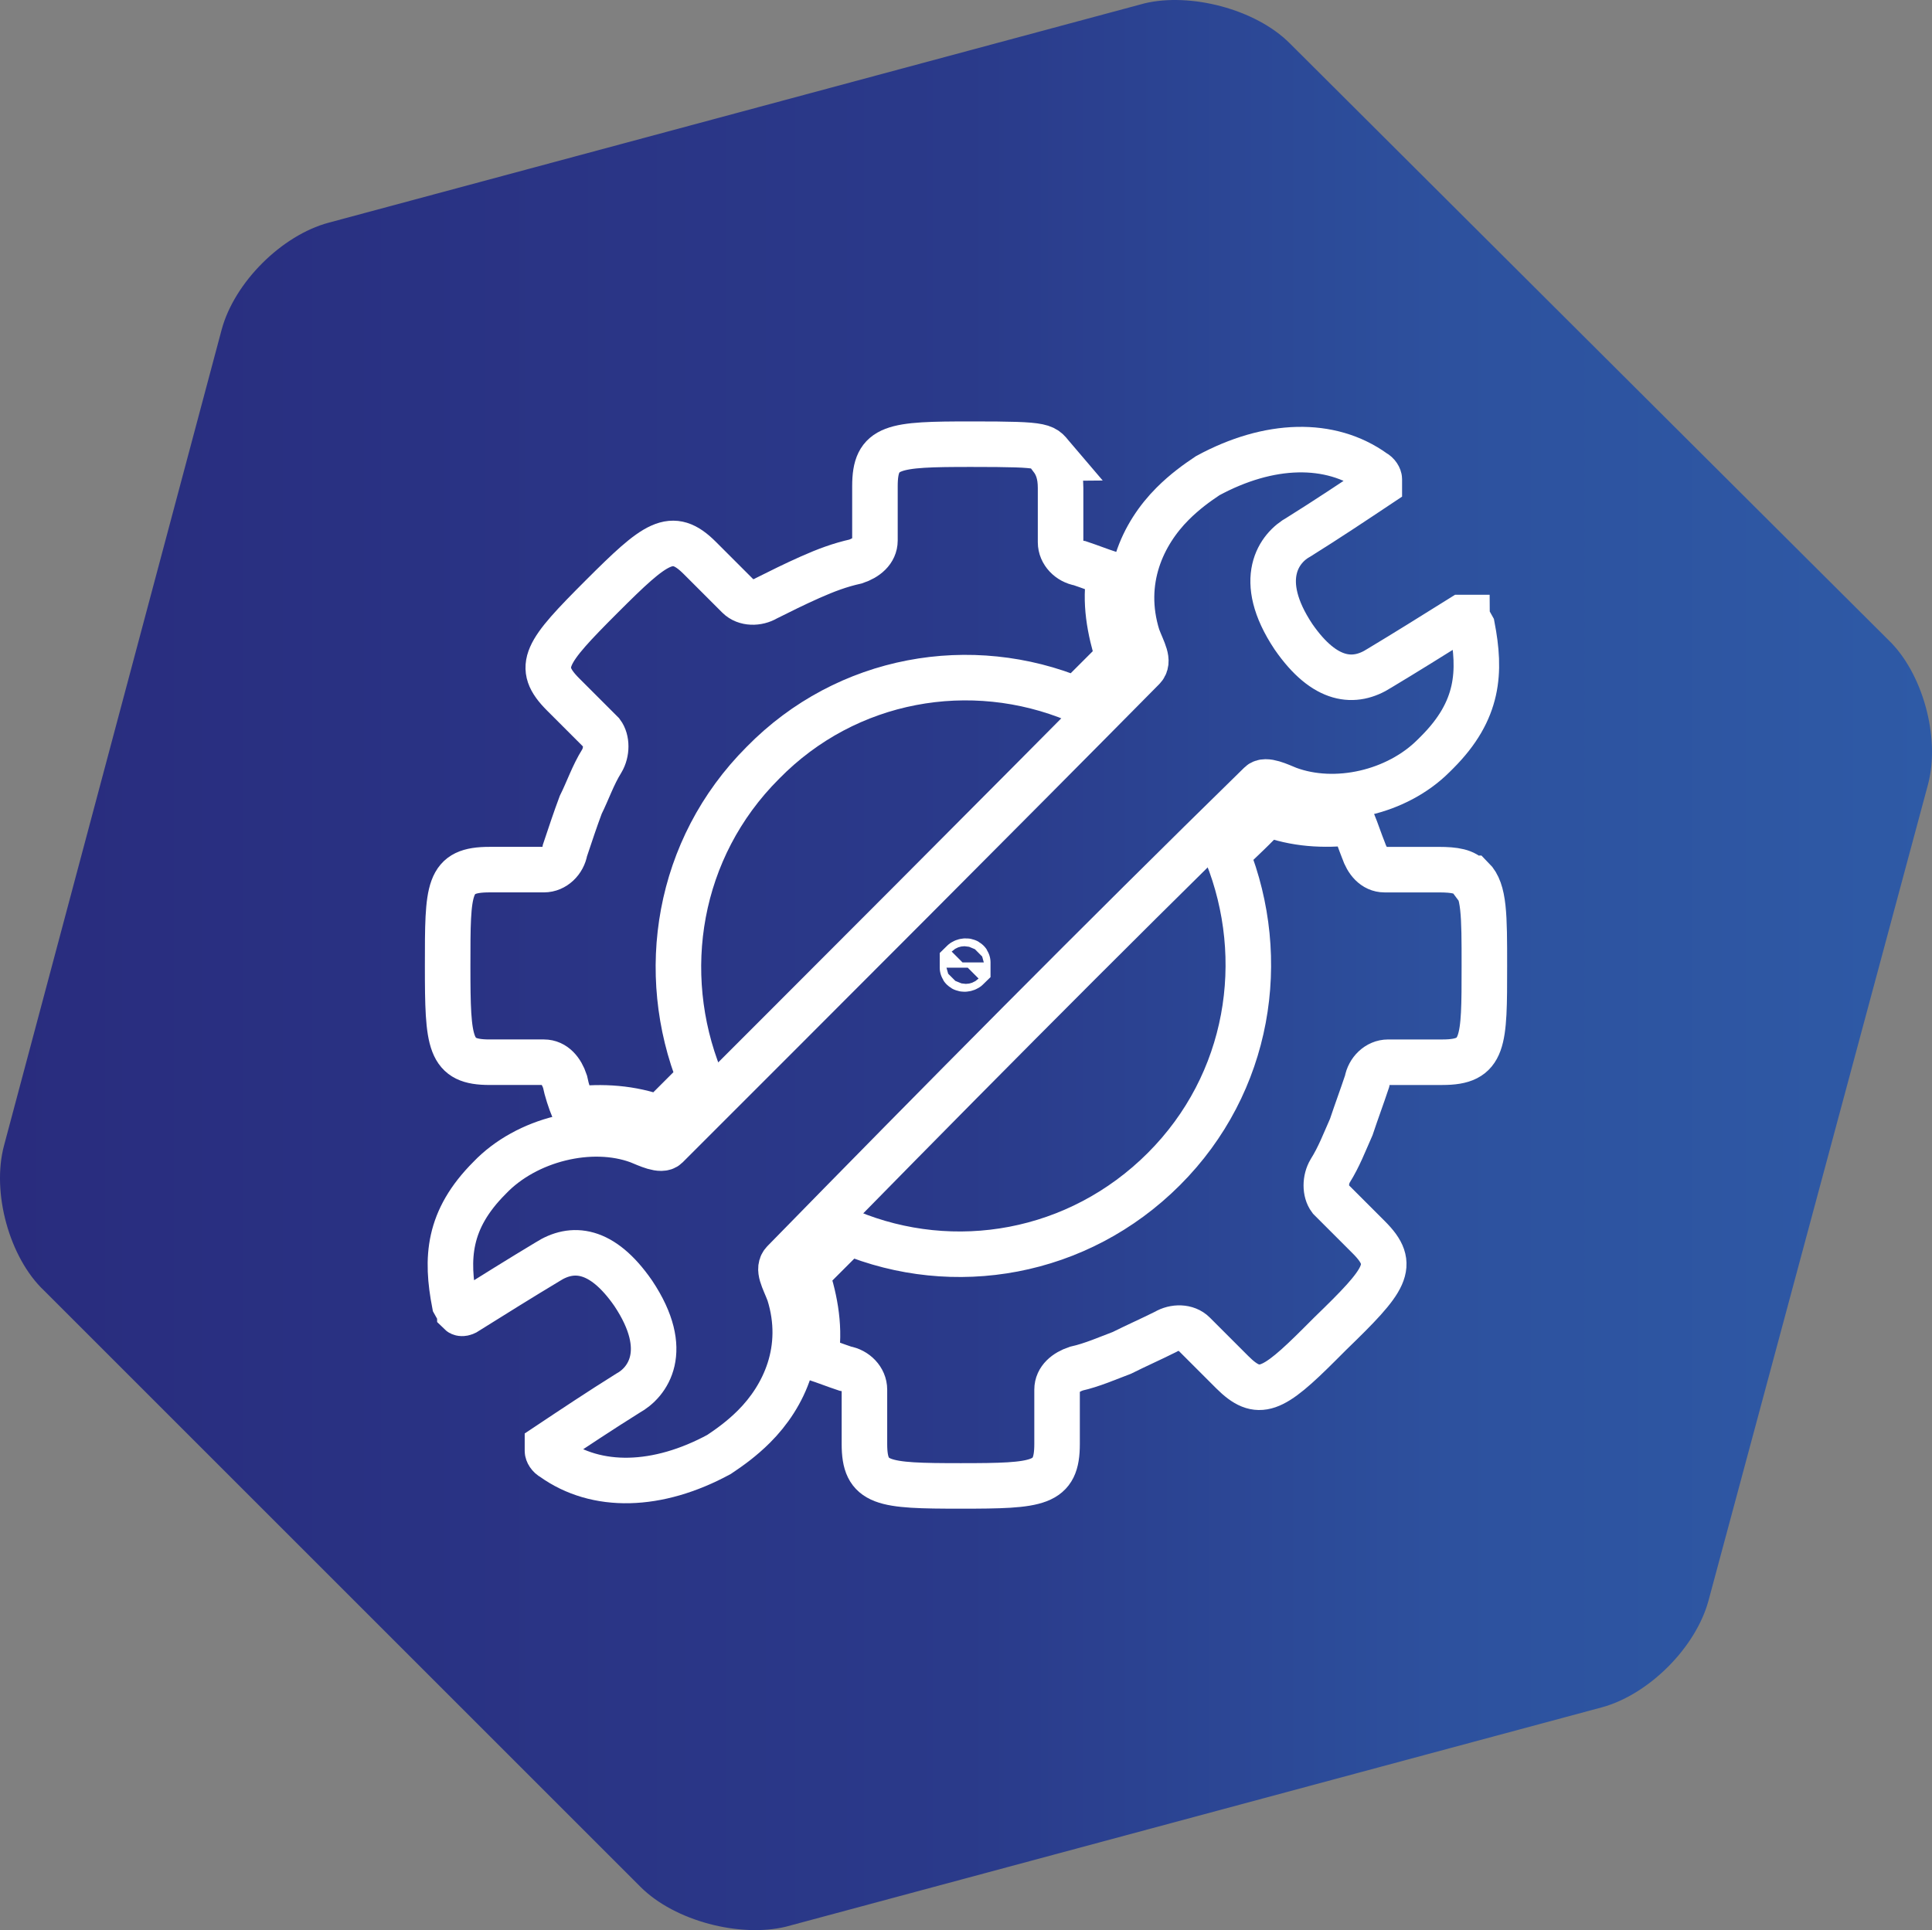 <?xml version="1.0" encoding="UTF-8" standalone="no"?>
<svg
   id="Livello_1"
   version="1.1"
   viewBox="0 0 321.231 320.993"
   sodipodi:docname="ICONE PER MENU_scheduler.svg"
   inkscape:version="1.3 (0e150ed6c4, 2023-07-21)"
   width="321.231"
   height="320.993"
   xml:space="preserve"
   xmlns:inkscape="http://www.inkscape.org/namespaces/inkscape"
   xmlns:sodipodi="http://sodipodi.sourceforge.net/DTD/sodipodi-0.dtd"
   xmlns:xlink="http://www.w3.org/1999/xlink"
   xmlns="http://www.w3.org/2000/svg"
   xmlns:svg="http://www.w3.org/2000/svg"><rect x="0" y="0" width="321.231" height="320.993" fill="#808080" stroke="none"/><sodipodi:namedview
     id="namedview12"
     pagecolor="#ffffff"
     bordercolor="#000000"
     borderopacity="0.25"
     inkscape:showpageshadow="2"
     inkscape:pageopacity="0.0"
     inkscape:pagecheckerboard="0"
     inkscape:deskcolor="#d1d1d1"
     inkscape:zoom="0.50585938"
     inkscape:cx="2497.7297"
     inkscape:cy="182.85714"
     inkscape:window-width="1920"
     inkscape:window-height="991"
     inkscape:window-x="-9"
     inkscape:window-y="-9"
     inkscape:window-maximized="1"
     inkscape:current-layer="Livello_1"
     showgrid="true"><inkscape:grid
       id="grid32"
       units="px"
       originx="-1700.491"
       originy="535.255"
       spacingx="1"
       spacingy="1"
       empcolor="#0099e5"
       empopacity="0.302"
       color="#0099e5"
       opacity="0.149"
       empspacing="5"
       dotted="false"
       gridanglex="30"
       gridanglez="30"
       visible="true" /></sodipodi:namedview><!-- Generator: Adobe Illustrator 29.1.0, SVG Export Plug-In . SVG Version: 2.1.0 Build 142)  --><defs
     id="defs8"><linearGradient
       id="linearGradient29"
       inkscape:collect="always"><stop
         style="stop-color:#292c7e;stop-opacity:1;"
         offset="0"
         id="stop29" /><stop
         style="stop-color:#2a3a8a;stop-opacity:1;"
         offset="0.5"
         id="stop31" /><stop
         style="stop-color:#2d519e;stop-opacity:1;"
         offset="0.75"
         id="stop32" /><stop
         style="stop-color:#2e5aa6;stop-opacity:1;"
         offset="1"
         id="stop30" /></linearGradient><style
       id="style1">&#10;      .st0 {&#10;        fill: none;&#10;      }&#10;&#10;      .st1 {&#10;        fill: url(#Sfumatura_senza_nome_21);&#10;      }&#10;&#10;      .st2 {&#10;        clip-path: url(#clippath-1);&#10;      }&#10;&#10;      .st3 {&#10;        fill: #fff;&#10;      }&#10;&#10;      .st4 {&#10;        fill: #f2f2f2;&#10;      }&#10;&#10;      .st5 {&#10;        fill: url(#Nuovo_campione_sfumatura_5);&#10;      }&#10;&#10;      .st6 {&#10;        fill: url(#Sfumatura_senza_nome_2);&#10;      }&#10;&#10;      .st7 {&#10;        clip-path: url(#clippath);&#10;      }&#10;    </style><style
       id="style1-4">&#10;      .st0 {&#10;        fill: url(#Nuovo_campione_sfumatura_2);&#10;      }&#10;    </style><style
       id="style1-9">&#10;      .st0 {&#10;        fill: url(#Sfumatura_senza_nome_80);&#10;      }&#10;&#10;      .st1 {&#10;        fill: url(#Sfumatura_senza_nome_801);&#10;      }&#10;    </style><style
       id="style1-3">&#10;      .st0 {&#10;        fill: url(#Sfumatura_senza_nome);&#10;      }&#10;    </style><linearGradient
       inkscape:collect="always"
       xlink:href="#linearGradient29"
       id="linearGradient34"
       gradientUnits="userSpaceOnUse"
       gradientTransform="matrix(3.78,0,0,3.78,-1750.64,-1048.579)"
       x1="463.19"
       y1="319.901"
       x2="548.183"
       y2="319.901" /><style
       id="style1-99">&#10;      .st0 {&#10;        fill: #1d1d1b;&#10;      }&#10;&#10;      .st1 {&#10;        fill: url(#Sfumatura_senza_nome);&#10;      }&#10;    </style><style
       id="style1-1">&#10;      .st0 {&#10;        fill: #231f20;&#10;      }&#10;&#10;      .st1 {&#10;        fill: url(#Sfumatura_senza_nome);&#10;      }&#10;    </style><style
       id="style1-0">&#10;      .st0 {&#10;        fill: url(#Sfumatura_senza_nome);&#10;      }&#10;    </style><style
       id="style1-6">&#10;      .st0 {&#10;        fill: #1d1d1d;&#10;      }&#10;&#10;      .st1 {&#10;        fill: url(#Sfumatura_senza_nome);&#10;      }&#10;    </style><style
       id="style1-15">&#10;      .st0 {&#10;        fill: url(#Sfumatura_senza_nome);&#10;      }&#10;    </style><style
       id="style1-7">&#10;      .st0 {&#10;        fill: url(#Sfumatura_senza_nome);&#10;      }&#10;    </style><style
       id="style1-35">&#10;      .st0 {&#10;        fill: url(#Sfumatura_senza_nome);&#10;      }&#10;    </style><style
       id="style1-5">&#10;      .st0 {&#10;        stroke-miterlimit: 10;&#10;      }&#10;&#10;      .st0, .st1 {&#10;        fill: none;&#10;        stroke: #222;&#10;        stroke-width: 17.8px;&#10;      }&#10;&#10;      .st2 {&#10;        fill: url(#Nuovo_campione_sfumatura_2);&#10;      }&#10;&#10;      .st1 {&#10;        stroke-linecap: round;&#10;        stroke-linejoin: round;&#10;      }&#10;    </style><style
       id="style1-37">&#10;      .st0 {&#10;        fill: url(#Nuovo_campione_sfumatura_2);&#10;      }&#10;    </style><style
       id="style1-2">&#10;      .st0 {&#10;        fill: url(#Nuovo_campione_sfumatura_2);&#10;      }&#10;    </style><style
       id="style1-96">&#10;      .st0 {&#10;        fill: url(#Nuovo_campione_sfumatura_2);&#10;      }&#10;    </style><style
       id="style1-63">&#10;      .st0 {&#10;        fill: url(#Nuovo_campione_sfumatura_2);&#10;      }&#10;    </style><style
       id="style1-54">&#10;      .st0 {&#10;        fill: none;&#10;        stroke: #000;&#10;        stroke-linecap: round;&#10;        stroke-linejoin: round;&#10;        stroke-width: 11.5px;&#10;      }&#10;&#10;      .st1 {&#10;        fill: url(#Nuovo_campione_sfumatura_2);&#10;      }&#10;    </style><style
       id="style1-60">&#10;      .st0 {&#10;        fill: url(#Nuovo_campione_sfumatura_2);&#10;      }&#10;    </style><style
       id="style1-42">&#10;      .st0 {&#10;        fill: url(#Sfumatura_senza_nome_80);&#10;      }&#10;&#10;      .st1 {&#10;        fill: url(#Sfumatura_senza_nome_801);&#10;      }&#10;    </style><style
       id="style1-52">&#10;      .st0 {&#10;        fill: url(#Sfumatura_senza_nome_80);&#10;      }&#10;&#10;      .st1 {&#10;        fill: url(#Sfumatura_senza_nome_801);&#10;      }&#10;    </style><style
       id="style1-29">&#10;      .st0 {&#10;        fill: url(#Sfumatura_senza_nome_80);&#10;      }&#10;&#10;      .st1 {&#10;        fill: url(#Sfumatura_senza_nome_801);&#10;      }&#10;    </style><style
       id="style1-379">&#10;      .st0 {&#10;        fill: url(#Sfumatura_senza_nome_80);&#10;      }&#10;&#10;      .st1 {&#10;        fill: url(#Sfumatura_senza_nome_801);&#10;      }&#10;    </style><style
       id="style1-66">&#10;      .st0 {&#10;        fill: url(#Sfumatura_senza_nome_80);&#10;      }&#10;    </style><style
       id="style1-69">&#10;      .st0 {&#10;        fill: url(#Sfumatura_senza_nome_80);&#10;      }&#10;&#10;      .st1 {&#10;        fill: url(#Sfumatura_senza_nome_801);&#10;      }&#10;    </style></defs><path
     d="m 266.288,283.957 c 7.839,-2.11 15.678,-9.949 17.788,-17.788 l 36.481,-135.671 c 2.11,-7.839 -0.904,-18.692 -6.633,-24.119 L 214.432,7.188 c -5.728,-5.728 -16.582,-8.442 -24.119,-6.633 L 54.641,37.036 c -7.839,2.11 -15.678,9.949 -17.788,17.788 L 0.674,190.495 c -2.111,7.839 0.904,18.692 6.633,24.119 l 99.191,99.191 c 5.728,5.728 16.582,8.442 24.119,6.633 z"
     fill="#ffffff"
     id="path34"
     style="fill:url(#linearGradient34);fill-opacity:1;stroke-width:3.015"
     inkscape:export-filename="production.svg"
     inkscape:export-xdpi="96"
     inkscape:export-ydpi="96" /><g
     id="g38"
     transform="translate(-1192.229,528.108)"><path
       d="m 1353.137,-368.048 c 0,-0.291 -0.582,-0.291 -0.874,0 v 0.873 c 0,0.291 0.582,0.291 0.874,0 z"
       fill="none"
       stroke="#2863af"
       stroke-miterlimit="10"
       stroke-width="7.571"
       id="path1638"
       style="fill:none;stroke:#ffffff;stroke-opacity:1" /><path
       d="m 1436.995,-382.025 c 2.038,2.038 2.038,6.115 2.038,14.559 0,12.812 0,16.015 -6.988,16.015 h -9.026 c -1.747,0 -3.203,1.456 -3.494,3.203 -0.874,2.621 -1.747,4.95 -2.621,7.571 -1.165,2.621 -2.038,4.95 -3.494,7.279 -0.874,1.456 -0.874,3.494 0,4.659 l 6.406,6.406 c 4.659,4.659 2.912,6.988 -6.406,16.015 -0.582,0.582 -1.165,1.165 -1.747,1.747 -7.862,7.862 -10.191,9.026 -14.559,4.659 l -6.406,-6.406 c -1.165,-1.165 -3.203,-1.165 -4.659,-0.291 -2.329,1.165 -4.95,2.329 -7.279,3.494 -2.329,0.873 -4.95,2.038 -7.571,2.621 -1.747,0.582 -3.203,1.747 -3.203,3.494 v 9.026 c 0,6.697 -2.912,6.988 -16.015,6.988 -13.103,0 -16.015,-0.291 -16.015,-6.988 v -9.026 c 0,-1.747 -1.456,-3.203 -3.203,-3.494 -1.747,-0.582 -3.203,-1.165 -4.95,-1.747 0.874,-4.659 0,-9.609 -1.456,-13.976 2.329,-2.329 4.659,-4.659 6.988,-6.988 17.471,7.279 38.144,3.785 52.411,-10.482 14.268,-14.268 17.47,-34.941 10.482,-52.411 2.329,-2.329 4.659,-4.368 6.697,-6.697 4.659,1.747 9.318,2.038 14.268,1.456 0.582,1.456 1.165,3.203 1.747,4.659 0.582,1.747 1.747,3.203 3.494,3.203 h 9.026 c 2.621,0 4.368,0.291 5.241,1.456 z m -69.882,-69.882 c 0.874,1.165 1.456,2.621 1.456,4.95 v 9.026 c 0,1.747 1.456,3.203 3.203,3.494 1.747,0.582 3.203,1.165 4.95,1.747 -0.874,4.659 0,9.318 1.456,13.976 -2.329,2.329 -4.659,4.659 -6.988,6.988 -17.471,-7.279 -38.144,-3.785 -52.12,10.482 -14.268,14.268 -17.471,34.941 -10.482,52.411 -2.329,2.329 -4.659,4.659 -6.697,6.697 -4.659,-1.747 -9.609,-2.038 -14.268,-1.456 -0.582,-1.456 -1.165,-3.203 -1.456,-4.659 -0.582,-1.747 -1.747,-3.203 -3.494,-3.203 h -9.026 c -6.697,0 -6.988,-2.912 -6.988,-16.015 0,-13.103 0,-16.015 6.988,-16.015 h 9.026 c 1.747,0 3.203,-1.456 3.494,-3.203 0.874,-2.621 1.747,-5.241 2.621,-7.571 1.165,-2.329 2.038,-4.95 3.494,-7.279 0.874,-1.456 0.874,-3.494 0,-4.659 l -6.406,-6.406 c -4.659,-4.659 -2.912,-6.988 6.406,-16.306 9.026,-9.026 11.647,-11.065 16.306,-6.406 l 6.406,6.406 c 1.165,1.165 3.203,1.165 4.659,0.291 2.329,-1.165 4.659,-2.329 7.279,-3.494 2.62,-1.165 4.95,-2.038 7.571,-2.621 1.747,-0.582 3.203,-1.747 3.203,-3.494 v -9.026 c 0,-6.697 2.912,-6.988 16.015,-6.988 13.103,0 11.938,0.291 13.685,2.329 z"
       fill="none"
       stroke="#2863af"
       stroke-miterlimit="10"
       stroke-width="7.571"
       id="path1639"
       style="fill:none;stroke:#ffffff;stroke-opacity:1" /><path
       d="m 1430.59,-402.407 c -6.115,6.115 -16.306,8.444 -24.168,5.532 -1.456,-0.582 -3.785,-1.747 -4.659,-0.873 -26.497,25.914 -53.867,53.576 -79.199,79.491 -1.165,1.165 0,2.912 0.874,5.241 2.912,9.318 -0.874,17.179 -5.824,22.129 -2.038,2.038 -4.077,3.494 -5.823,4.659 -10.191,5.532 -20.382,5.823 -27.662,0.582 -0.582,-0.291 -0.874,-0.873 -0.874,-1.165 v -0.873 c 4.368,-2.912 8.735,-5.824 13.394,-8.735 3.203,-1.747 7.279,-6.988 0.874,-16.597 -5.241,-7.571 -10.191,-7.862 -14.267,-5.241 -4.368,2.621 -9.026,5.532 -13.685,8.444 0,0 -0.582,0.291 -0.874,0 0,-0.291 -0.582,-0.874 -0.874,-1.456 -1.456,-7.571 -1.165,-13.976 5.824,-20.965 6.115,-6.406 16.888,-9.026 24.75,-6.115 1.456,0.582 3.785,1.747 4.659,0.873 26.497,-26.497 55.032,-55.032 79.199,-79.491 1.165,-1.165 0,-2.912 -0.874,-5.241 -2.912,-9.318 0.874,-17.179 5.824,-22.129 2.038,-2.038 4.077,-3.494 5.824,-4.659 10.191,-5.532 20.382,-5.824 27.662,-0.582 0.582,0.291 0.874,0.874 0.874,1.165 v 0.873 c -4.367,2.912 -8.735,5.823 -13.394,8.735 -3.203,1.747 -7.279,6.988 -0.874,16.597 5.241,7.571 10.191,7.862 14.268,5.241 4.368,-2.621 9.026,-5.532 13.685,-8.444 h 0.874 c 0,0.291 0.582,0.873 0.874,1.456 1.456,7.571 1.165,13.976 -5.823,20.965 z"
       fill="none"
       stroke="#2863af"
       stroke-miterlimit="10"
       stroke-width="7.571"
       id="path1640"
       style="fill:none;stroke:#ffffff;stroke-opacity:1" /></g></svg>
